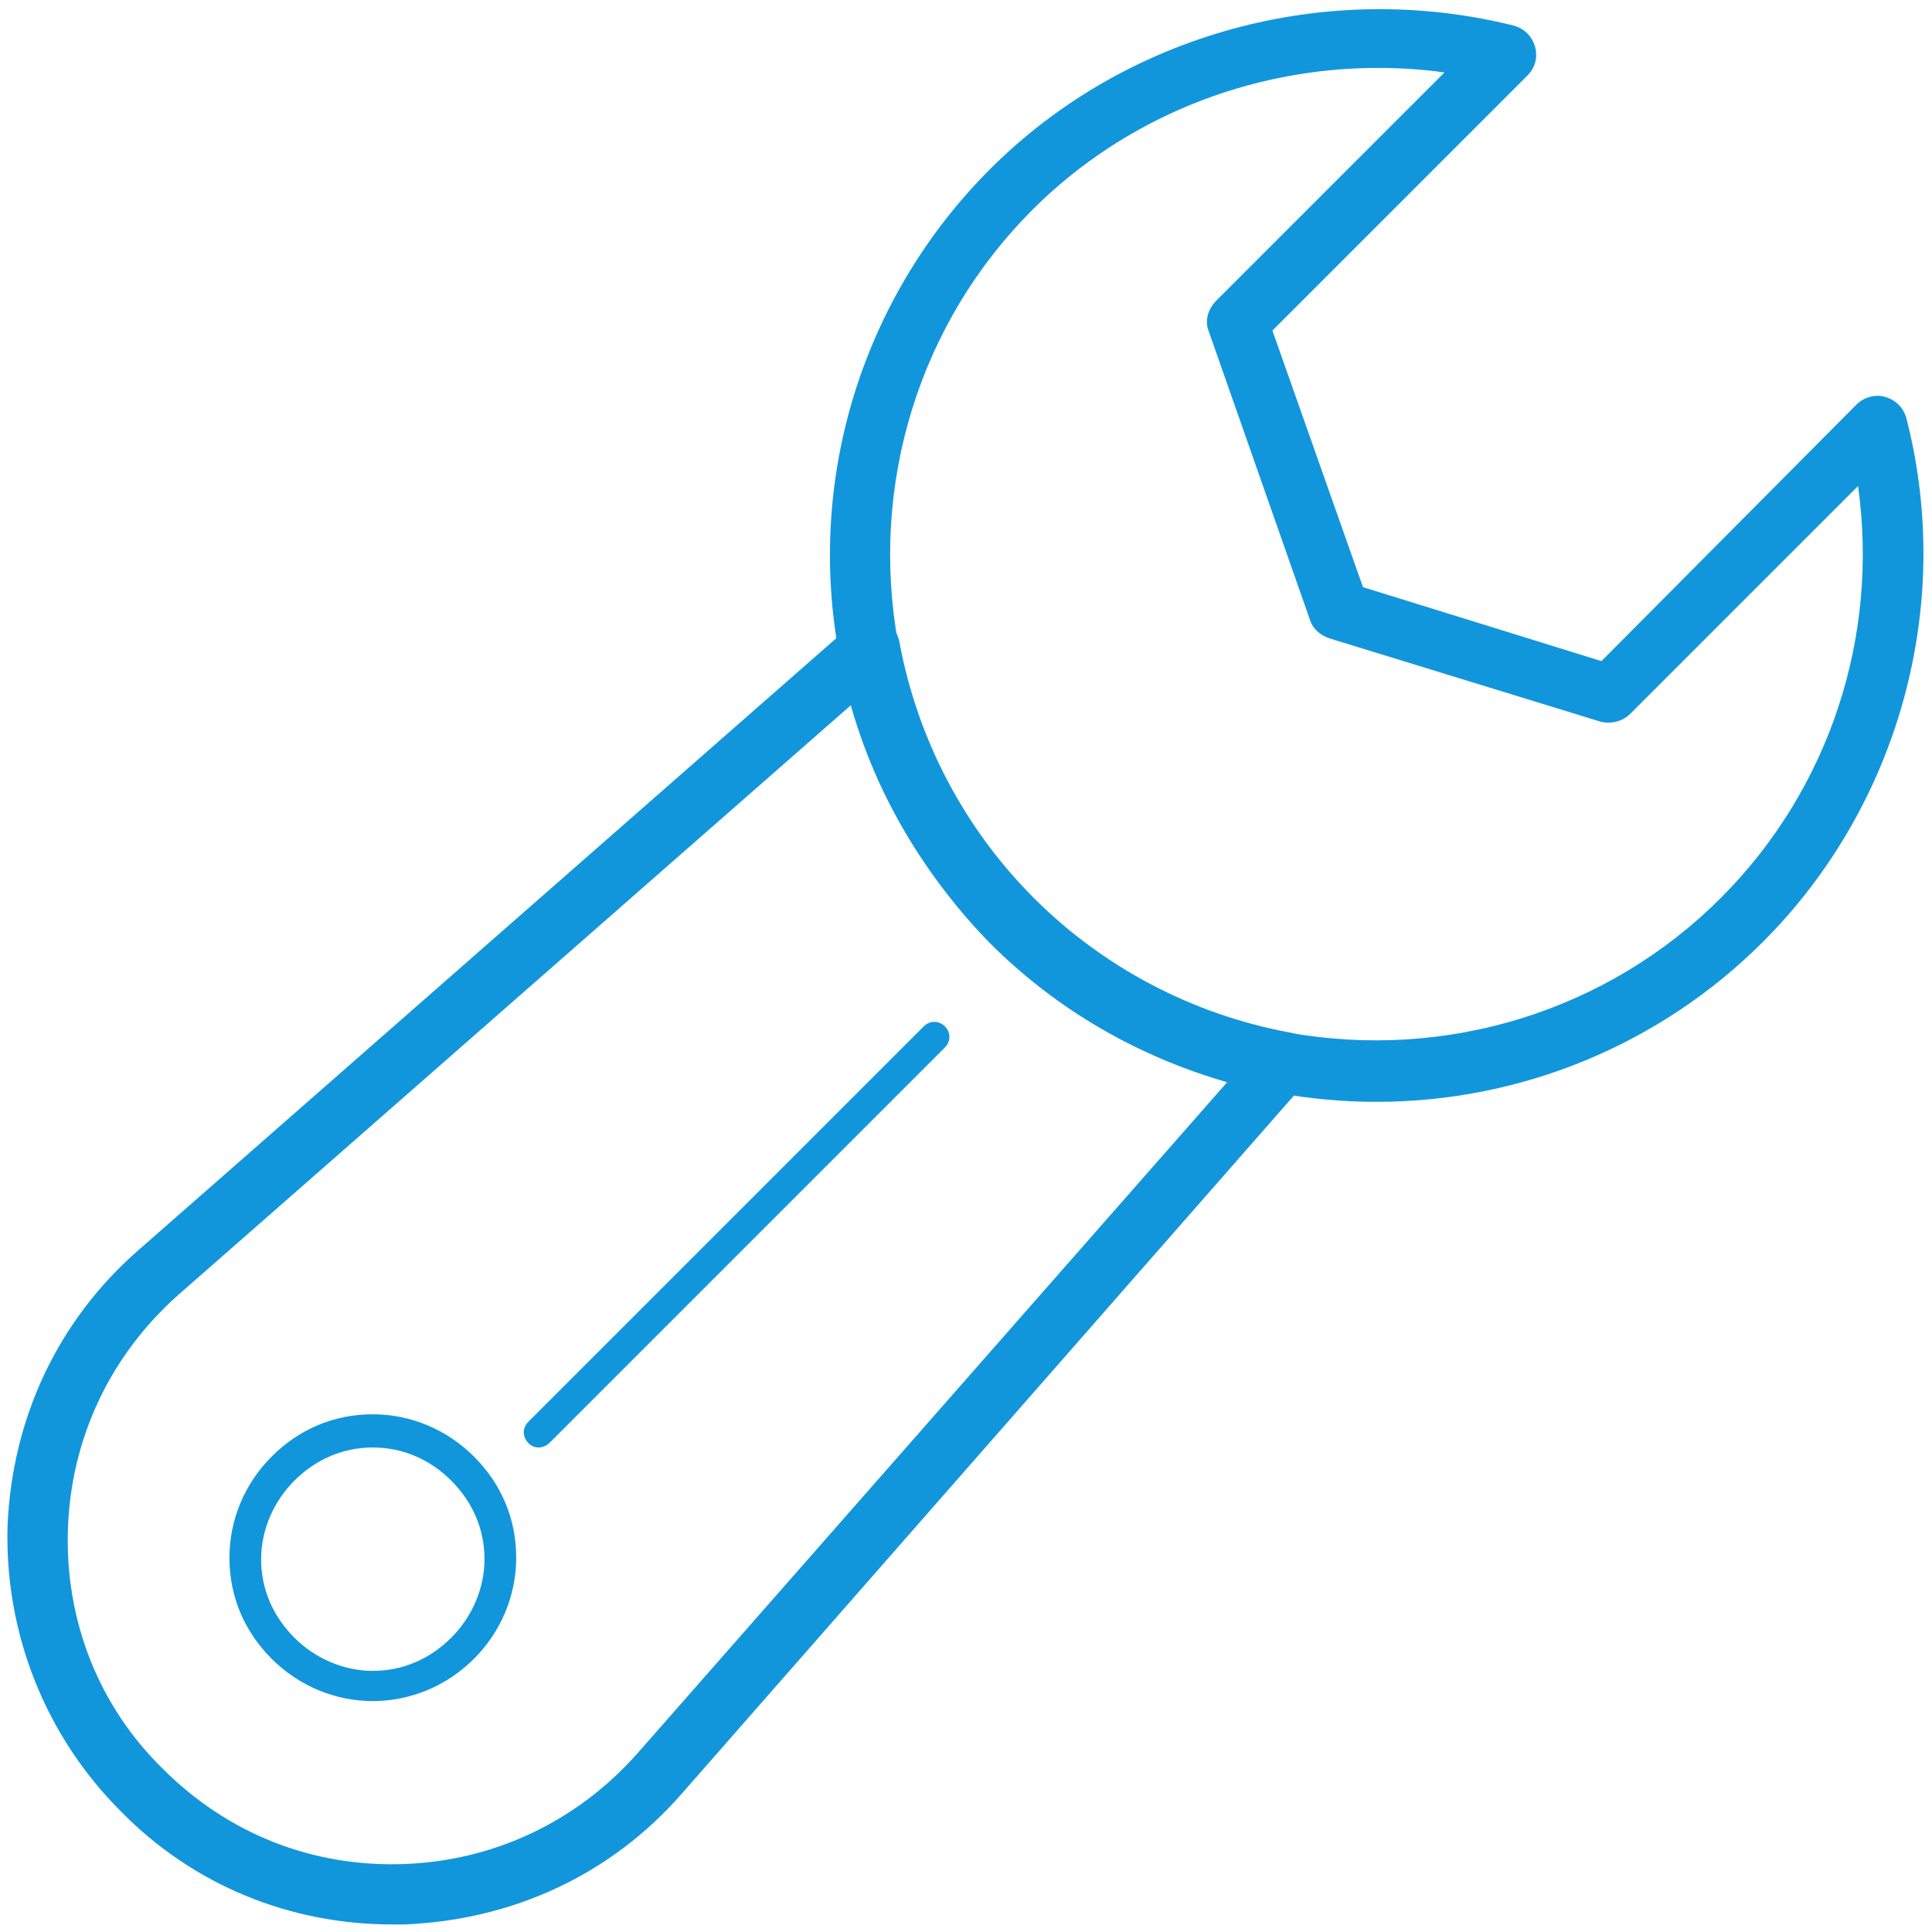 <?xml version="1.0" standalone="no"?><!DOCTYPE svg PUBLIC "-//W3C//DTD SVG 1.1//EN" "http://www.w3.org/Graphics/SVG/1.1/DTD/svg11.dtd"><svg t="1672284747512" class="icon" viewBox="0 0 1024 1024" version="1.1" xmlns="http://www.w3.org/2000/svg" p-id="36283" xmlns:xlink="http://www.w3.org/1999/xlink" width="200" height="200"><path d="M729.6 584c-17.6 0-35.2-1.6-52.8-4.8-57.6-10.4-110.4-38.4-152-80-41.6-41.6-69.6-94.4-80-152-17.6-94.4 12.8-190.4 80-257.6 72-72 178.4-100.8 277.6-76 5.6 1.6 9.6 5.6 11.2 11.2 1.6 5.6 0 11.2-4 15.2L674.4 175.2l48 136 126.4 39.2 135.2-136c4-4 10.4-5.6 15.2-4 5.6 1.6 9.6 5.6 11.2 11.2 25.6 99.2-4 205.6-76 277.6-54.4 54.4-128 84.8-204.8 84.8z m0.8-548c-68 0-134.4 26.4-183.2 75.2-60 60-86.4 145.6-71.2 229.6 9.6 51.2 34.4 98.4 71.2 135.2 36.8 36.8 84 61.6 135.2 71.2 84 15.2 169.6-11.2 229.6-71.2 57.6-57.6 84-138.4 72.8-218.4L864 378.4c-4 4-10.4 5.6-16 4l-143.2-44c-4.8-1.6-8.8-4.8-10.4-9.6L640.8 176c-2.4-5.6-0.8-12 4-16.8L765.6 38.4c-11.2-1.6-23.2-2.4-35.2-2.4z" fill="#1296db" p-id="36284"></path><path d="M208 1020c-54.4 0-105.6-20.8-144-60-40-40-61.6-94.4-60-151.2 2.4-56.8 26.4-108.8 69.6-146.4l376.8-330.4c4-4 10.4-4.8 16-3.2 5.6 1.6 9.6 6.4 10.4 12 9.6 51.2 34.4 98.4 71.2 135.2 36.8 36.8 84 61.6 135.2 71.2 5.6 0.8 10.4 4.8 12 10.4 1.6 5.6 0.8 11.2-3.2 16l-330.4 376.8c-37.6 43.2-89.6 67.2-147.2 69.6H208z m243.2-646.4L94.4 686.4c-36 32-56.8 76-58.4 124-1.6 48 16 93.6 50.4 127.2 34.4 34.4 79.2 52 127.2 50.4 48-1.6 92-22.4 124-58.4l312.8-356C603.2 560 560 535.2 524.8 500c-35.2-36-60-79.2-73.6-126.4z" fill="#1296db" p-id="36285"></path><path d="M197.6 901.6c-20 0-39.2-8-53.6-22.4-14.4-14.4-22.4-32.8-22.4-53.6 0-20 8-39.2 22.4-53.6 14.4-14.4 32.8-22.4 53.6-22.4 20 0 39.2 8 53.6 22.4 14.4 14.4 22.4 32.8 22.4 53.6 0 20-8 39.2-22.4 53.6-14.4 14.4-33.6 22.4-53.6 22.4z m0-134.4c-16 0-30.4 6.4-41.6 17.6-11.2 11.2-17.6 26.4-17.6 41.6 0 16 6.4 30.4 17.6 41.6 11.2 11.2 26.4 17.6 41.6 17.6 16 0 30.4-6.4 41.6-17.6 11.2-11.2 17.6-26.4 17.6-41.6 0-16-6.4-30.4-17.6-41.6-11.2-11.2-25.6-17.6-41.6-17.6zM285.6 767.2c-2.4 0-4-0.8-5.6-2.4-3.2-3.2-3.2-8 0-11.2L489.6 544c3.2-3.2 8-3.2 11.2 0 3.2 3.2 3.2 8 0 11.2L291.2 764.8c-1.6 1.6-4 2.4-5.6 2.4z" fill="#1296db" p-id="36286"></path></svg>